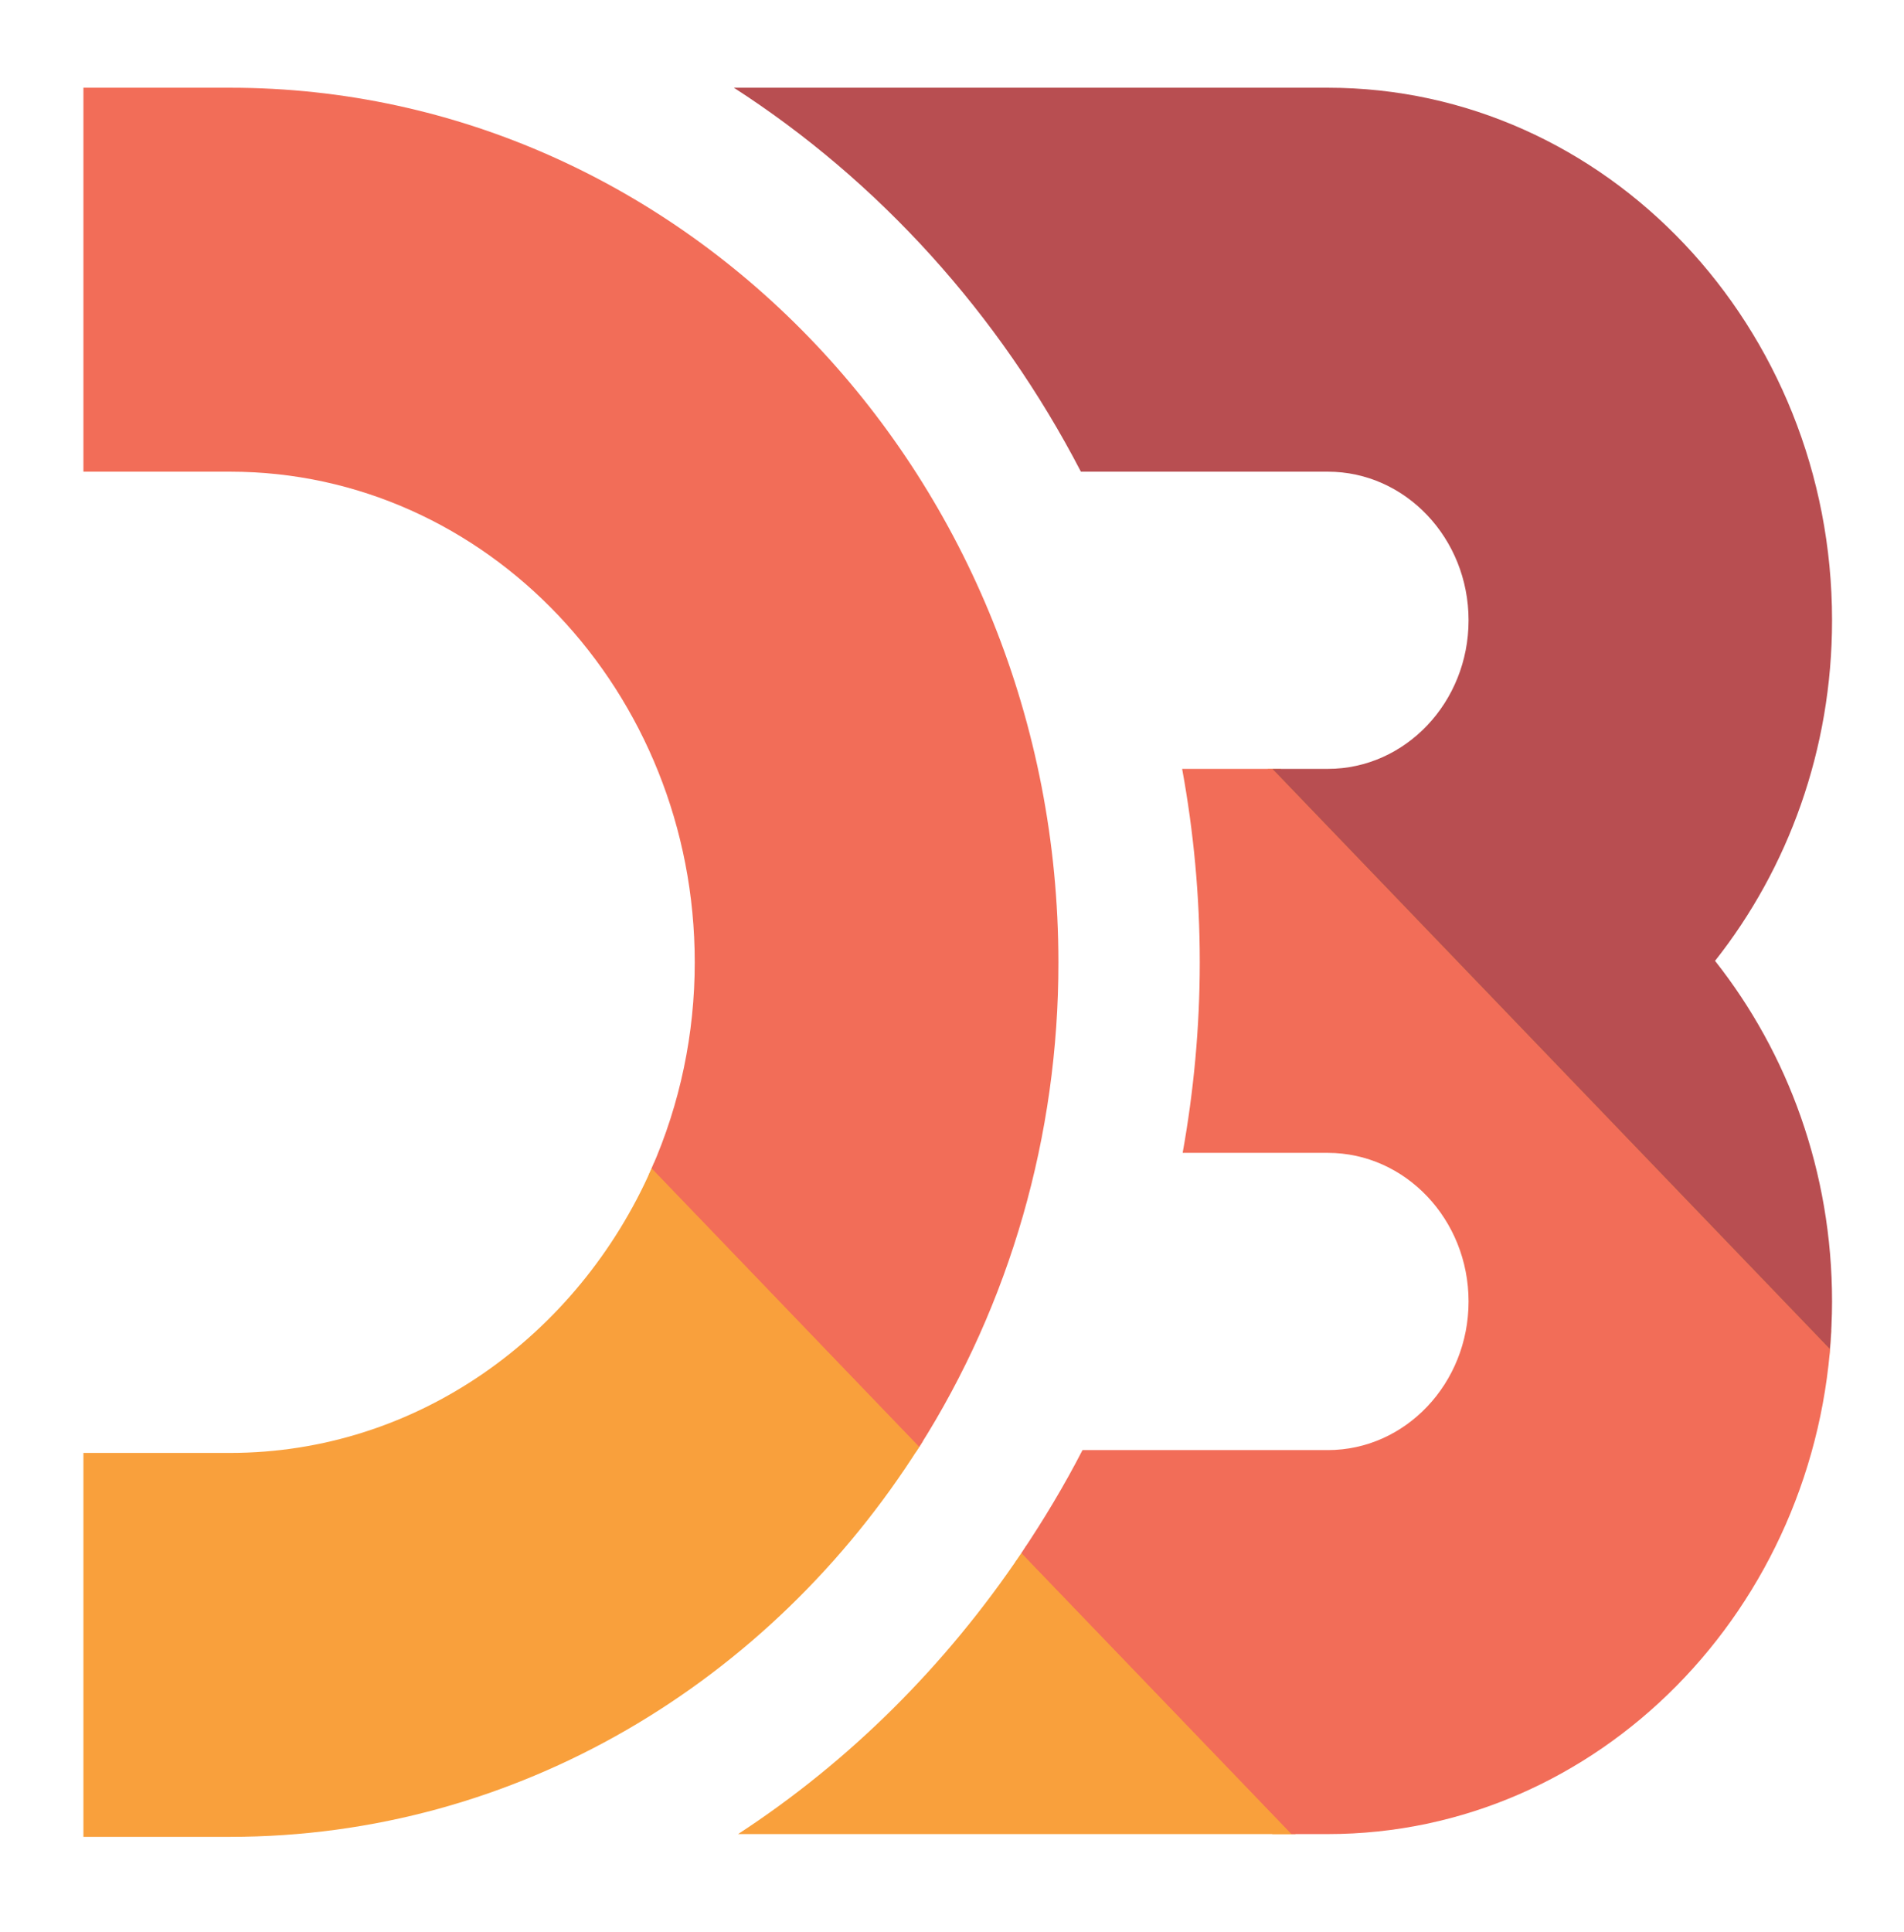 <svg width="70" height="71" viewBox="0 0 70 71" fill="none" xmlns="http://www.w3.org/2000/svg">
<g clip-path="url(#clip0_355_115)">
<mask id="mask0_355_115" style="mask-type:alpha" maskUnits="userSpaceOnUse" x="0" y="0" width="70" height="71">
<path d="M69.961 0.617H0.461V70.117H69.961V0.617Z" fill="#D9D9D9"/>
</mask>
<g mask="url(#mask0_355_115)">
<path d="M67.258 49.8L67.323 48.907C67.343 48.551 47.084 28.26 47.084 28.26H46.602C46.602 28.26 67.136 51.125 67.26 49.8H67.258Z" fill="url(#paint0_linear_355_115)"/>
<path d="M24.037 42.761L23.956 42.947L23.868 43.142C23.222 44.563 32.908 54.56 33.687 53.346L33.794 53.182L33.911 52.996C34.534 51.998 24.313 42.114 24.037 42.763L24.037 42.761Z" fill="url(#paint1_linear_355_115)"/>
<path d="M37.724 56.818C37.699 56.882 37.501 57.23 37.323 57.414C37.293 57.477 46.779 67.409 46.779 67.409H47.633C47.633 67.409 38.729 57.238 37.724 56.818Z" fill="url(#paint2_linear_355_115)"/>
<path d="M67.337 48.725C66.893 59.108 58.757 67.409 48.817 67.409H47.473L37.547 57.085C38.363 55.869 39.122 54.609 39.798 53.296H48.817C51.669 53.296 53.991 50.847 53.991 47.834C53.991 44.823 51.669 42.372 48.817 42.372H43.48C43.887 40.103 44.109 37.763 44.109 35.368C44.109 32.938 43.883 30.564 43.461 28.259H46.777L67.276 49.585C67.3 49.299 67.32 49.012 67.335 48.725H67.337ZM8.46 3.224H3.067V17.336H8.46C17.879 17.336 25.542 25.425 25.542 35.368C25.544 37.987 25.002 40.574 23.955 42.947L33.794 53.184C37.137 47.914 38.919 41.714 38.912 35.371C38.912 17.644 25.251 3.224 8.46 3.224Z" fill="url(#paint3_linear_355_115)"/>
<path d="M48.817 3.224H26.98C32.313 6.661 36.73 11.536 39.739 17.336H48.817C51.67 17.336 53.991 19.785 53.991 22.798C53.991 25.811 51.67 28.259 48.817 28.259H46.777L67.276 49.586C67.325 49.008 67.355 48.425 67.355 47.834C67.355 43.076 65.738 38.712 63.053 35.315C65.738 31.92 67.355 27.555 67.355 22.798C67.357 12.005 59.041 3.224 48.817 3.224Z" fill="url(#paint4_linear_355_115)"/>
<path d="M47.473 67.409H27.135C31.229 64.74 34.768 61.216 37.547 57.085L47.473 67.409ZM33.794 53.182L23.956 42.945C21.238 49.111 15.315 53.4 8.46 53.4H3.067V67.511H8.46C19.011 67.511 28.331 61.812 33.794 53.179V53.182Z" fill="url(#paint5_linear_355_115)"/>
</g>
</g>
<defs>
<linearGradient id="paint0_linear_355_115" x1="2224.81" y1="434.608" x2="5549.75" y2="3794.18" gradientUnits="userSpaceOnUse">
<stop stop-color="#F9A03C"/>
<stop offset="1" stop-color="#F7974E"/>
</linearGradient>
<linearGradient id="paint1_linear_355_115" x1="-192.721" y1="560.777" x2="1339.02" y2="1976.22" gradientUnits="userSpaceOnUse">
<stop stop-color="#F9A03C"/>
<stop offset="1" stop-color="#F7974E"/>
</linearGradient>
<linearGradient id="paint2_linear_355_115" x1="498.962" y1="1089.1" x2="1881.17" y2="2590.17" gradientUnits="userSpaceOnUse">
<stop stop-color="#F9A03C"/>
<stop offset="1" stop-color="#F7974E"/>
</linearGradient>
<linearGradient id="paint3_linear_355_115" x1="1867.47" y1="-279.833" x2="13548.7" y2="14326" gradientUnits="userSpaceOnUse">
<stop stop-color="#F26D58"/>
<stop offset="1" stop-color="#F9A03C"/>
</linearGradient>
<linearGradient id="paint4_linear_355_115" x1="4898.39" y1="315.892" x2="12267.7" y2="4902.36" gradientUnits="userSpaceOnUse">
<stop stop-color="#B84E51"/>
<stop offset="1" stop-color="#F68E48"/>
</linearGradient>
<linearGradient id="paint5_linear_355_115" x1="3691.05" y1="4256.5" x2="3809.15" y2="7087.6" gradientUnits="userSpaceOnUse">
<stop stop-color="#F9A03C"/>
<stop offset="1" stop-color="#F7974E"/>
</linearGradient>
<clipPath id="clip0_355_115">
<rect width="69.5" height="69.5" fill="white" transform="translate(0.461 0.617)"/>
</clipPath>
</defs>
</svg>
